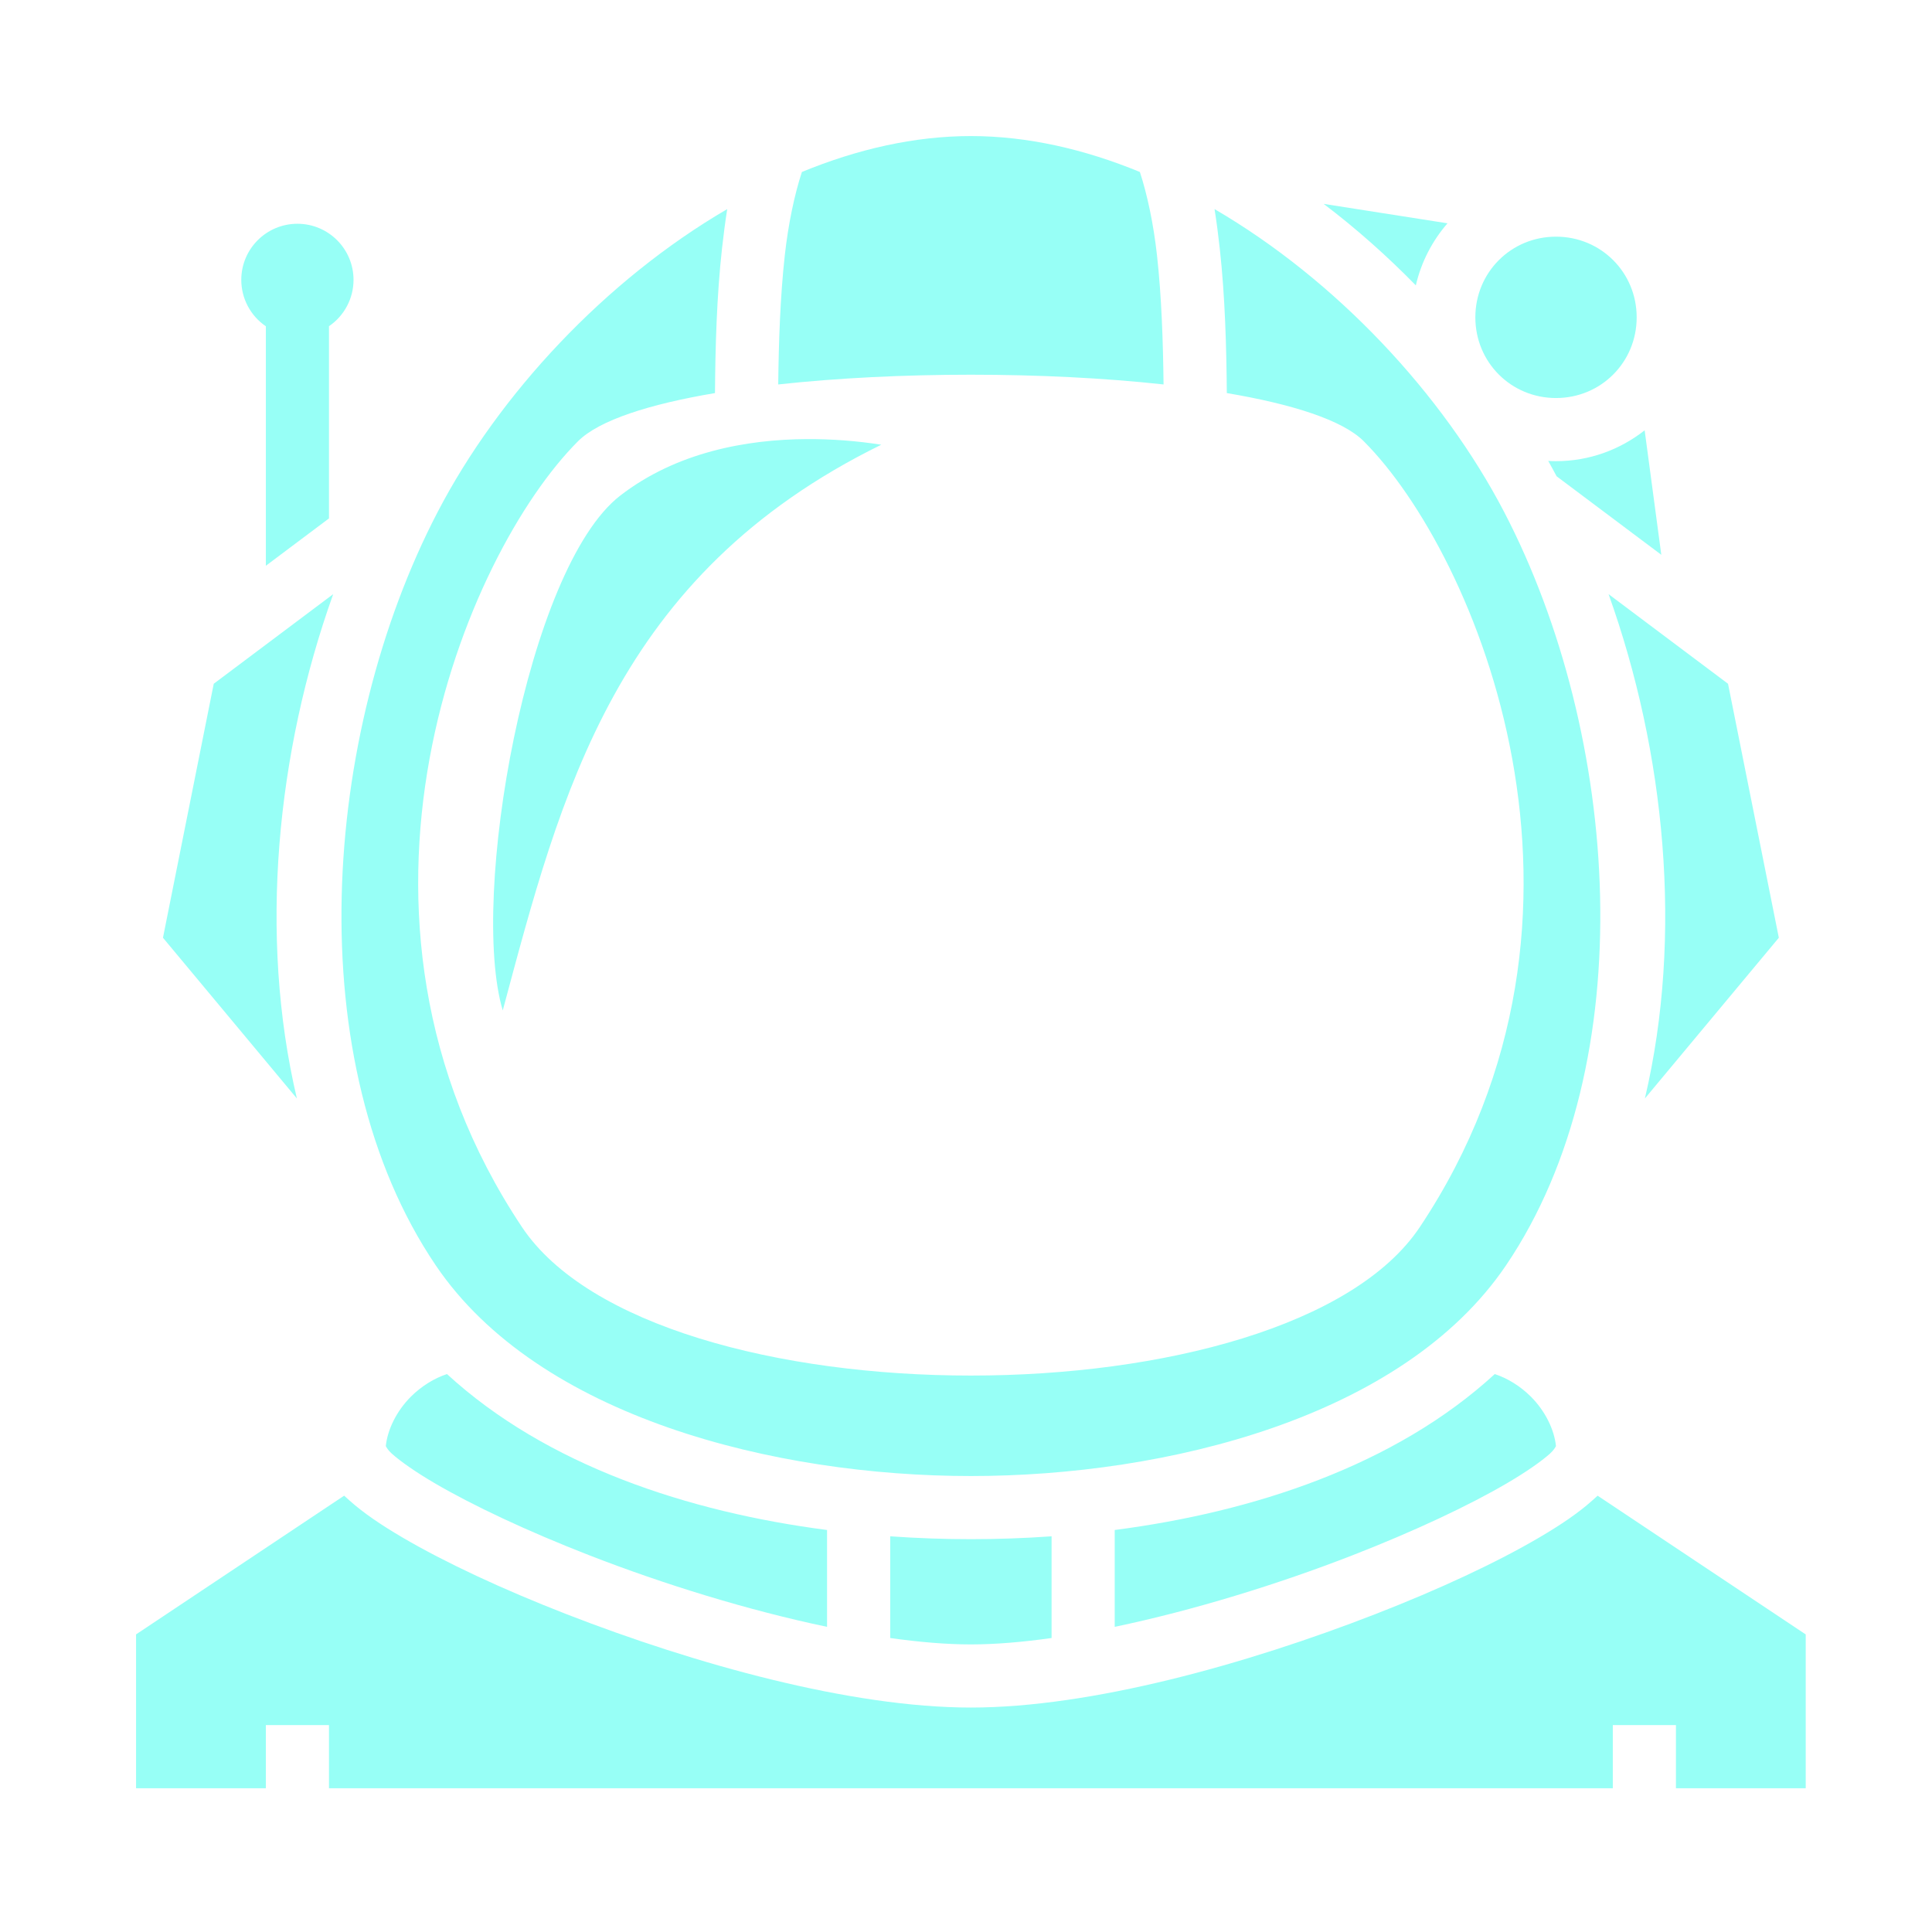 <svg width="71" height="70" viewBox="0 0 71 70" fill="none" xmlns="http://www.w3.org/2000/svg">
  <g filter="url(#filter0_d_4_22)">
  <path d="M35.68 5C33.607 5 31.506 5.481 29.469 6.32C29.195 7.161 28.97 8.223 28.841 9.382C28.672 10.902 28.618 12.567 28.599 14.128C32.965 13.651 38.395 13.651 42.76 14.128C42.742 12.567 42.688 10.902 42.519 9.382C42.39 8.223 42.164 7.161 41.89 6.32C39.853 5.481 37.752 5 35.68 5ZM48.643 7.492C49.844 8.401 50.977 9.41 52.031 10.487C52.228 9.63 52.636 8.85 53.195 8.206L48.643 7.492ZM26.725 7.684C22.255 10.291 18.34 14.479 16.084 18.813C11.819 27.003 10.967 39.046 16.015 46.502C19.797 52.087 28.497 54.242 35.68 54.242C42.863 54.242 51.563 52.087 55.344 46.502C60.392 39.046 59.54 27.003 55.276 18.813C53.019 14.479 49.104 10.291 44.634 7.684C44.709 8.155 44.771 8.636 44.825 9.126C45.021 10.891 45.071 12.761 45.085 14.445C47.496 14.852 49.344 15.441 50.117 16.215C54.242 20.34 59.854 33.578 52.18 45.09C47.326 52.37 24.034 52.37 19.18 45.09C11.505 33.578 17.117 20.34 21.242 16.215C22.016 15.441 23.863 14.852 26.275 14.445C26.288 12.761 26.338 10.891 26.534 9.126C26.589 8.636 26.651 8.155 26.725 7.684ZM10.93 8.223C9.791 8.223 8.867 9.146 8.867 10.285C8.867 10.621 8.949 10.953 9.107 11.25C9.264 11.547 9.492 11.801 9.77 11.99V20.791L12.09 19.051V11.988C12.367 11.799 12.595 11.545 12.752 11.248C12.909 10.952 12.992 10.621 12.992 10.285C12.992 9.146 12.069 8.223 10.93 8.223ZM57.182 8.697C55.531 8.697 54.218 10.011 54.218 11.662C54.218 13.313 55.531 14.627 57.182 14.627C58.834 14.627 60.147 13.313 60.147 11.662C60.147 10.011 58.834 8.697 57.182 8.697ZM60.44 15.813C59.541 16.522 58.409 16.947 57.183 16.947C57.087 16.947 56.992 16.944 56.897 16.938C57.002 17.125 57.104 17.313 57.204 17.502L61.052 20.388L60.44 15.813ZM29.655 16.136C27.43 16.147 24.852 16.62 22.793 18.213C19.359 20.87 17.245 33.007 18.476 37.132C20.613 29.17 22.6 21.145 32.387 16.343C31.483 16.201 30.57 16.132 29.655 16.136ZM12.245 21.834L7.855 25.127L5.989 34.461L10.91 40.367C9.499 34.37 10.166 27.641 12.245 21.834ZM59.114 21.834C61.194 27.641 61.86 34.37 60.449 40.367L65.371 34.461L63.504 25.127L59.114 21.834ZM16.427 50.495C15.965 50.646 15.492 50.934 15.101 51.324C14.568 51.858 14.24 52.54 14.178 53.142C14.205 53.189 14.256 53.292 14.401 53.421C14.717 53.703 15.264 54.088 15.964 54.499C17.365 55.321 19.387 56.272 21.663 57.157C24.392 58.219 27.508 59.181 30.394 59.784V56.225C25.306 55.565 20.095 53.863 16.427 50.495ZM54.932 50.495C51.264 53.863 46.053 55.565 40.965 56.225V59.784C43.851 59.181 46.967 58.219 49.697 57.157C51.972 56.272 53.994 55.321 55.395 54.498C56.096 54.087 56.642 53.703 56.958 53.421C57.103 53.291 57.154 53.189 57.181 53.142C57.119 52.54 56.791 51.857 56.258 51.324C55.867 50.934 55.394 50.646 54.932 50.495V50.495ZM12.647 54.964L5 60.062V65.715H9.77V63.395H12.09V65.715H59.27V63.395H61.59V65.715H66.359V60.062L58.712 54.964C58.643 55.027 58.573 55.089 58.503 55.152C57.998 55.603 57.352 56.04 56.57 56.499C55.006 57.417 52.903 58.4 50.538 59.319C45.808 61.159 40.095 62.75 35.68 62.75C31.265 62.75 25.551 61.159 20.822 59.32C18.457 58.4 16.354 57.417 14.79 56.5C14.008 56.041 13.362 55.603 12.856 55.152C12.786 55.089 12.716 55.027 12.647 54.964ZM32.715 56.457V60.195C33.776 60.344 34.779 60.43 35.68 60.43C36.581 60.43 37.583 60.344 38.645 60.195V56.457C37.636 56.529 36.644 56.562 35.68 56.562C34.716 56.562 33.723 56.529 32.715 56.457Z" fill="#97FFF6"/>
  </g>
  <defs>
  <filter id="filter0_d_4_22" x="0.73" y="0.73" width="69.899" height="69.255" filterUnits="userSpaceOnUse" color-interpolation-filters="sRGB">
  <feFlood flood-opacity="0" result="BackgroundImageFix"/>
  <feColorMatrix in="SourceAlpha" type="matrix" values="0 0 0 0 0 0 0 0 0 0 0 0 0 0 0 0 0 0 127 0" result="hardAlpha"/>
  <feOffset/>
  <feGaussianBlur stdDeviation="2.135"/>
  <feComposite in2="hardAlpha" operator="out"/>
  <feColorMatrix type="matrix" values="0 0 0 0 0.125 0 0 0 0 0.875 0 0 0 0 0.812 0 0 0 1 0"/>
  <feBlend mode="normal" in2="BackgroundImageFix" result="effect1_dropShadow_4_22"/>
  <feBlend mode="normal" in="SourceGraphic" in2="effect1_dropShadow_4_22" result="shape"/>
  </filter>
  </defs>
  </svg>
